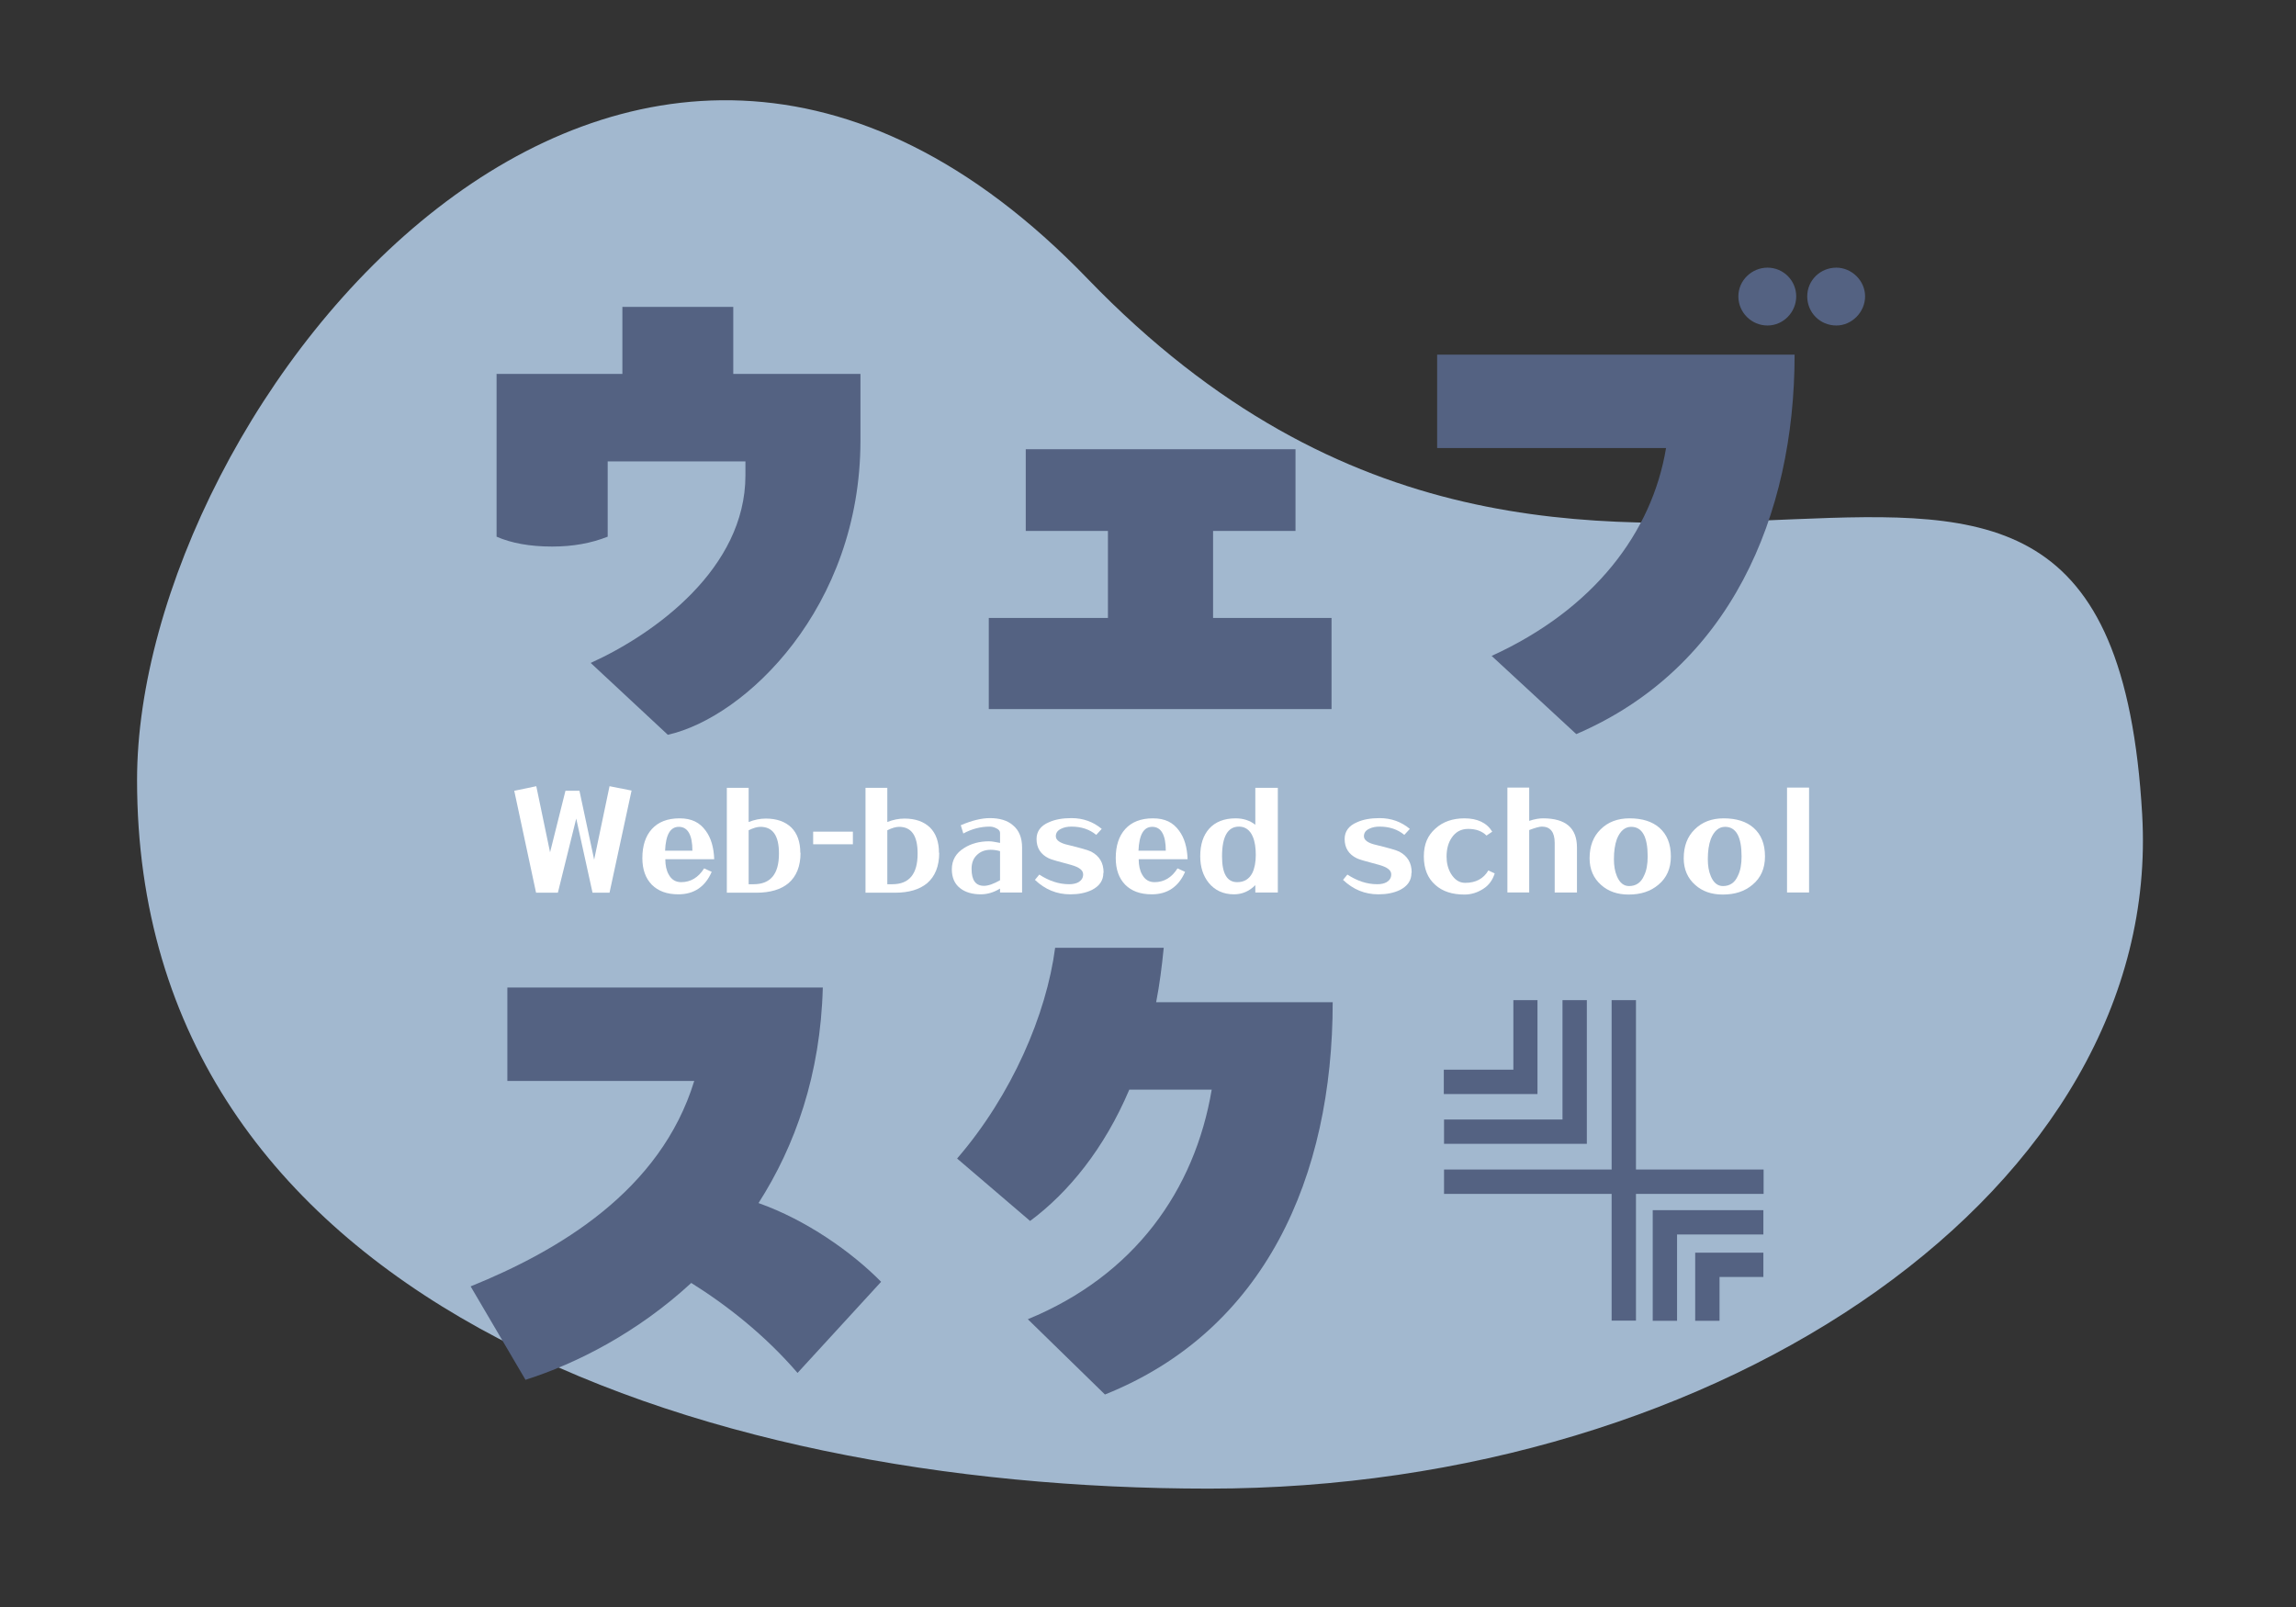 <?xml version="1.0" encoding="UTF-8"?>
<svg id="_レイヤー_1" data-name="レイヤー_1" xmlns="http://www.w3.org/2000/svg" width="100.01" height="70.01" viewBox="0 0 100.01 70.01">
  <rect x="0" y="0" width="100.01" height="70.01" fill="#333333" stroke="none"/>
  <defs>
    <style>
      .cls-1 {
        fill: #fff;
      }

      .cls-2 {
        fill: none;
      }

      .cls-3 {
        fill: #a2b8cf;
      }

      .cls-4 {
        fill: #546282;
      }
    </style>
  </defs>
  <rect class="cls-2" x="0" y="0" width="100" height="70"/>
  <path class="cls-3" d="M93.31,35.49c.93,16.19-18.2,29.36-40.66,29.36S5.97,56.52,5.97,33.98c0-16.22,21.08-42.92,41.41-21.83,22.33,23.15,44.42-3.01,45.93,23.34Z"/>
  <g>
    <path class="cls-1" d="M27.51,34.44l-.96,4.45h-.74l-.71-3.23-.8,3.23h-.95l-.95-4.44.96-.2.6,2.88.67-2.68h.61l.64,3,.67-3.2.96.19Z"/>
    <path class="cls-1" d="M31.12,37.43h-2.14c0,.27.05.5.15.67.12.22.3.33.54.33.41,0,.75-.2,1-.6l.33.15c-.28.65-.77.98-1.45.98-.5,0-.88-.14-1.16-.42-.27-.28-.41-.66-.41-1.16,0-.54.14-.96.41-1.26.28-.31.68-.47,1.21-.47s.88.18,1.14.54c.23.31.35.72.37,1.24ZM30.16,37.06c0-.7-.21-1.04-.59-1.04s-.57.35-.6,1.04h1.18Z"/>
    <path class="cls-1" d="M34.87,37.15c0,.59-.18,1.03-.53,1.33-.33.27-.79.41-1.4.41h-1.28v-4.57h.95v1.49c.25-.1.5-.15.75-.15.47,0,.84.13,1.11.39.26.26.39.63.39,1.1ZM33.93,37.18c0-.78-.27-1.16-.81-1.16-.14,0-.31.05-.51.15v2.35h.22c.73,0,1.1-.44,1.1-1.33Z"/>
    <path class="cls-1" d="M37.15,36.78h-1.73v-.55h1.73v.55Z"/>
    <path class="cls-1" d="M40.91,37.15c0,.59-.18,1.03-.53,1.33-.33.27-.79.41-1.4.41h-1.28v-4.57h.95v1.49c.25-.1.5-.15.75-.15.47,0,.84.13,1.11.39.26.26.39.63.39,1.1ZM39.97,37.18c0-.78-.27-1.16-.81-1.16-.14,0-.31.05-.51.15v2.35h.22c.73,0,1.1-.44,1.1-1.33Z"/>
    <path class="cls-1" d="M44.52,38.88h-.96v-.17c-.28.17-.56.25-.84.25-.37,0-.67-.09-.89-.26-.25-.19-.37-.47-.37-.83,0-.4.18-.71.54-.93.3-.19.66-.29,1.08-.29.12,0,.28.03.48.07v-.44c0-.08-.06-.15-.17-.2-.1-.05-.19-.07-.28-.07-.4,0-.78.1-1.15.3l-.11-.36c.49-.21.91-.31,1.27-.31.42,0,.76.1,1,.31.27.22.4.55.4.97v1.95ZM43.56,38.34v-1.26c-.13-.04-.27-.06-.41-.06-.25,0-.45.08-.6.23-.15.14-.23.34-.23.6,0,.5.18.74.54.74.18,0,.42-.08.71-.25Z"/>
    <path class="cls-1" d="M48.06,38.03c0,.33-.17.57-.5.74-.27.13-.58.19-.94.19-.59,0-1.1-.21-1.54-.63l.19-.23c.43.28.86.42,1.3.42.17,0,.3-.03.41-.09.13-.08.2-.19.2-.34,0-.18-.17-.31-.52-.41-.56-.15-.89-.24-.98-.29-.35-.17-.53-.45-.53-.84,0-.33.18-.58.54-.73.26-.12.59-.18.98-.18.51,0,.95.16,1.32.47l-.24.26c-.29-.24-.65-.36-1.08-.36-.17,0-.32.03-.44.09-.16.07-.24.18-.24.33,0,.17.18.3.54.38.54.13.88.23,1,.29.36.19.54.49.54.91Z"/>
    <path class="cls-1" d="M51.74,37.43h-2.14c0,.27.05.5.15.67.12.22.3.33.54.33.41,0,.75-.2,1-.6l.33.15c-.28.65-.77.98-1.45.98-.5,0-.88-.14-1.16-.42-.27-.28-.41-.66-.41-1.16,0-.54.14-.96.41-1.26.28-.31.68-.47,1.21-.47s.88.18,1.14.54c.23.31.35.72.37,1.24ZM50.78,37.06c0-.7-.21-1.04-.59-1.04s-.57.35-.6,1.04h1.18Z"/>
    <path class="cls-1" d="M55.66,38.88h-.98v-.32c-.27.27-.58.4-.93.4-.46,0-.83-.17-1.1-.5-.25-.31-.37-.7-.37-1.16,0-.51.13-.91.39-1.2.27-.3.66-.45,1.15-.45.33,0,.62.09.86.28v-1.61h.98v4.57ZM54.7,37.25c0-.32-.04-.59-.13-.8-.12-.29-.33-.44-.6-.44-.49,0-.74.43-.74,1.3,0,.75.22,1.12.66,1.12.3,0,.52-.13.66-.4.1-.21.15-.47.15-.79Z"/>
    <path class="cls-1" d="M61.48,38.03c0,.33-.17.57-.5.74-.27.13-.58.19-.94.19-.59,0-1.1-.21-1.54-.63l.19-.23c.43.28.86.42,1.3.42.17,0,.3-.03.41-.09.13-.08.2-.19.2-.34,0-.18-.17-.31-.52-.41-.56-.15-.89-.24-.98-.29-.35-.17-.53-.45-.53-.84,0-.33.18-.58.54-.73.26-.12.59-.18.98-.18.51,0,.95.16,1.32.47l-.24.26c-.29-.24-.65-.36-1.08-.36-.17,0-.32.03-.44.09-.16.07-.24.18-.24.33,0,.17.18.3.54.38.54.13.88.23,1,.29.36.19.54.49.54.91Z"/>
    <path class="cls-1" d="M65.11,38.04c-.09.29-.25.52-.5.68s-.52.25-.82.25c-.54,0-.96-.14-1.27-.42-.33-.29-.5-.7-.5-1.24s.17-.92.51-1.22c.32-.29.74-.44,1.26-.44.56,0,.97.19,1.21.58l-.25.17c-.2-.2-.47-.29-.8-.29-.31,0-.55.13-.72.39-.15.22-.22.5-.22.82,0,.27.06.52.19.74.16.26.36.4.62.4.46,0,.8-.18,1.01-.54l.28.13Z"/>
    <path class="cls-1" d="M68.69,38.88h-.97v-2.16c0-.47-.19-.71-.56-.71-.1,0-.29.05-.55.15v2.72h-.95v-4.57h.95v1.45c.24-.08.44-.11.6-.11.99,0,1.48.42,1.48,1.27v1.97Z"/>
    <path class="cls-1" d="M72.78,37.31c0,.52-.18.93-.54,1.23-.34.29-.77.43-1.3.43-.49,0-.89-.14-1.2-.42-.33-.29-.5-.68-.5-1.16,0-.53.16-.95.48-1.26.32-.32.74-.48,1.26-.48.56,0,.99.14,1.3.41.33.29.5.7.5,1.25ZM71.77,37.31c0-.86-.24-1.29-.72-1.29-.27,0-.48.18-.62.53-.09.25-.13.54-.13.88,0,.28.04.53.13.74.12.29.3.43.53.43.3,0,.52-.15.65-.45.11-.22.16-.5.16-.84Z"/>
    <path class="cls-1" d="M76.88,37.31c0,.52-.18.93-.54,1.23-.34.29-.77.43-1.3.43-.49,0-.89-.14-1.2-.42-.33-.29-.5-.68-.5-1.16,0-.53.16-.95.48-1.26.32-.32.74-.48,1.26-.48.56,0,.99.14,1.3.41.33.29.5.7.5,1.25ZM75.86,37.31c0-.86-.24-1.29-.72-1.29-.27,0-.48.18-.62.53-.09.25-.13.54-.13.88,0,.28.04.53.13.74.12.29.3.43.53.43.3,0,.52-.15.65-.45.11-.22.16-.5.16-.84Z"/>
    <path class="cls-1" d="M78.8,38.88h-.96v-4.57h.96v4.57Z"/>
  </g>
  <path class="cls-4" d="M69.12,49.83h-6.22v-1.06h5.16v-5.2h1.06v6.26ZM66.98,43.57h-1.06v3.03h-3.03v1.06h4.08v-4.08ZM71.99,57.54h1.06v-3.76h3.76v-1.06h-4.82v4.82ZM73.84,57.54h1.06v-1.91h1.91v-1.06h-2.97v2.97ZM71.26,50.95v-7.38h-1.06v7.38h-7.3v1.06h7.3v5.52h1.06v-5.52h5.56v-1.06h-5.56Z"/>
  <g>
    <path class="cls-4" d="M21.64,16.29h5.47v-2.92h4.83v2.92h5.54v2.9c0,7.28-5.01,12.06-8.39,12.82l-3.36-3.13c2.8-1.27,6.74-4.12,6.74-8.17v-.61h-6v3.28c-.71.28-1.5.43-2.42.43-.97,0-1.78-.15-2.42-.43v-7.1Z"/>
    <path class="cls-4" d="M44.68,23.13v-3.56h11.75v3.56h-3.59v3.79h5.16v3.97h-14.93v-3.97h5.19v-3.79h-3.59Z"/>
    <path class="cls-4" d="M64.96,28.58c4.48-2.04,7-5.39,7.61-9.06h-9.97v-4.07h15.57c0,7.02-2.82,13.66-9.51,16.53l-3.69-3.41ZM75.72,12.91c0-.69.58-1.25,1.27-1.25s1.25.56,1.25,1.25-.56,1.27-1.25,1.27-1.27-.56-1.27-1.27ZM78.72,12.91c0-.69.56-1.25,1.27-1.25.66,0,1.25.56,1.25,1.25s-.58,1.27-1.25,1.27c-.71,0-1.27-.56-1.27-1.27Z"/>
    <path class="cls-4" d="M38.38,55.84l-3.64,3.97c-1.42-1.65-3.08-2.95-4.63-3.92-2.34,2.16-4.99,3.51-7.22,4.22l-2.39-4.07c3.82-1.55,8.27-4.15,9.74-8.95h-8.14v-4.07h13.74c-.1,3.79-1.2,6.89-2.8,9.39,2.09.74,4.07,2.14,5.34,3.43Z"/>
    <path class="cls-4" d="M58.05,43.66c0,7.61-2.95,14.3-9.92,17.09l-3.36-3.28c4.65-1.91,7.27-5.62,8.01-10h-3.59c-1.09,2.57-2.65,4.48-4.32,5.72l-3.18-2.72c2.39-2.77,3.89-6.28,4.27-9.18h4.73c-.08.81-.18,1.6-.33,2.37h7.68Z"/>
  </g>
</svg>